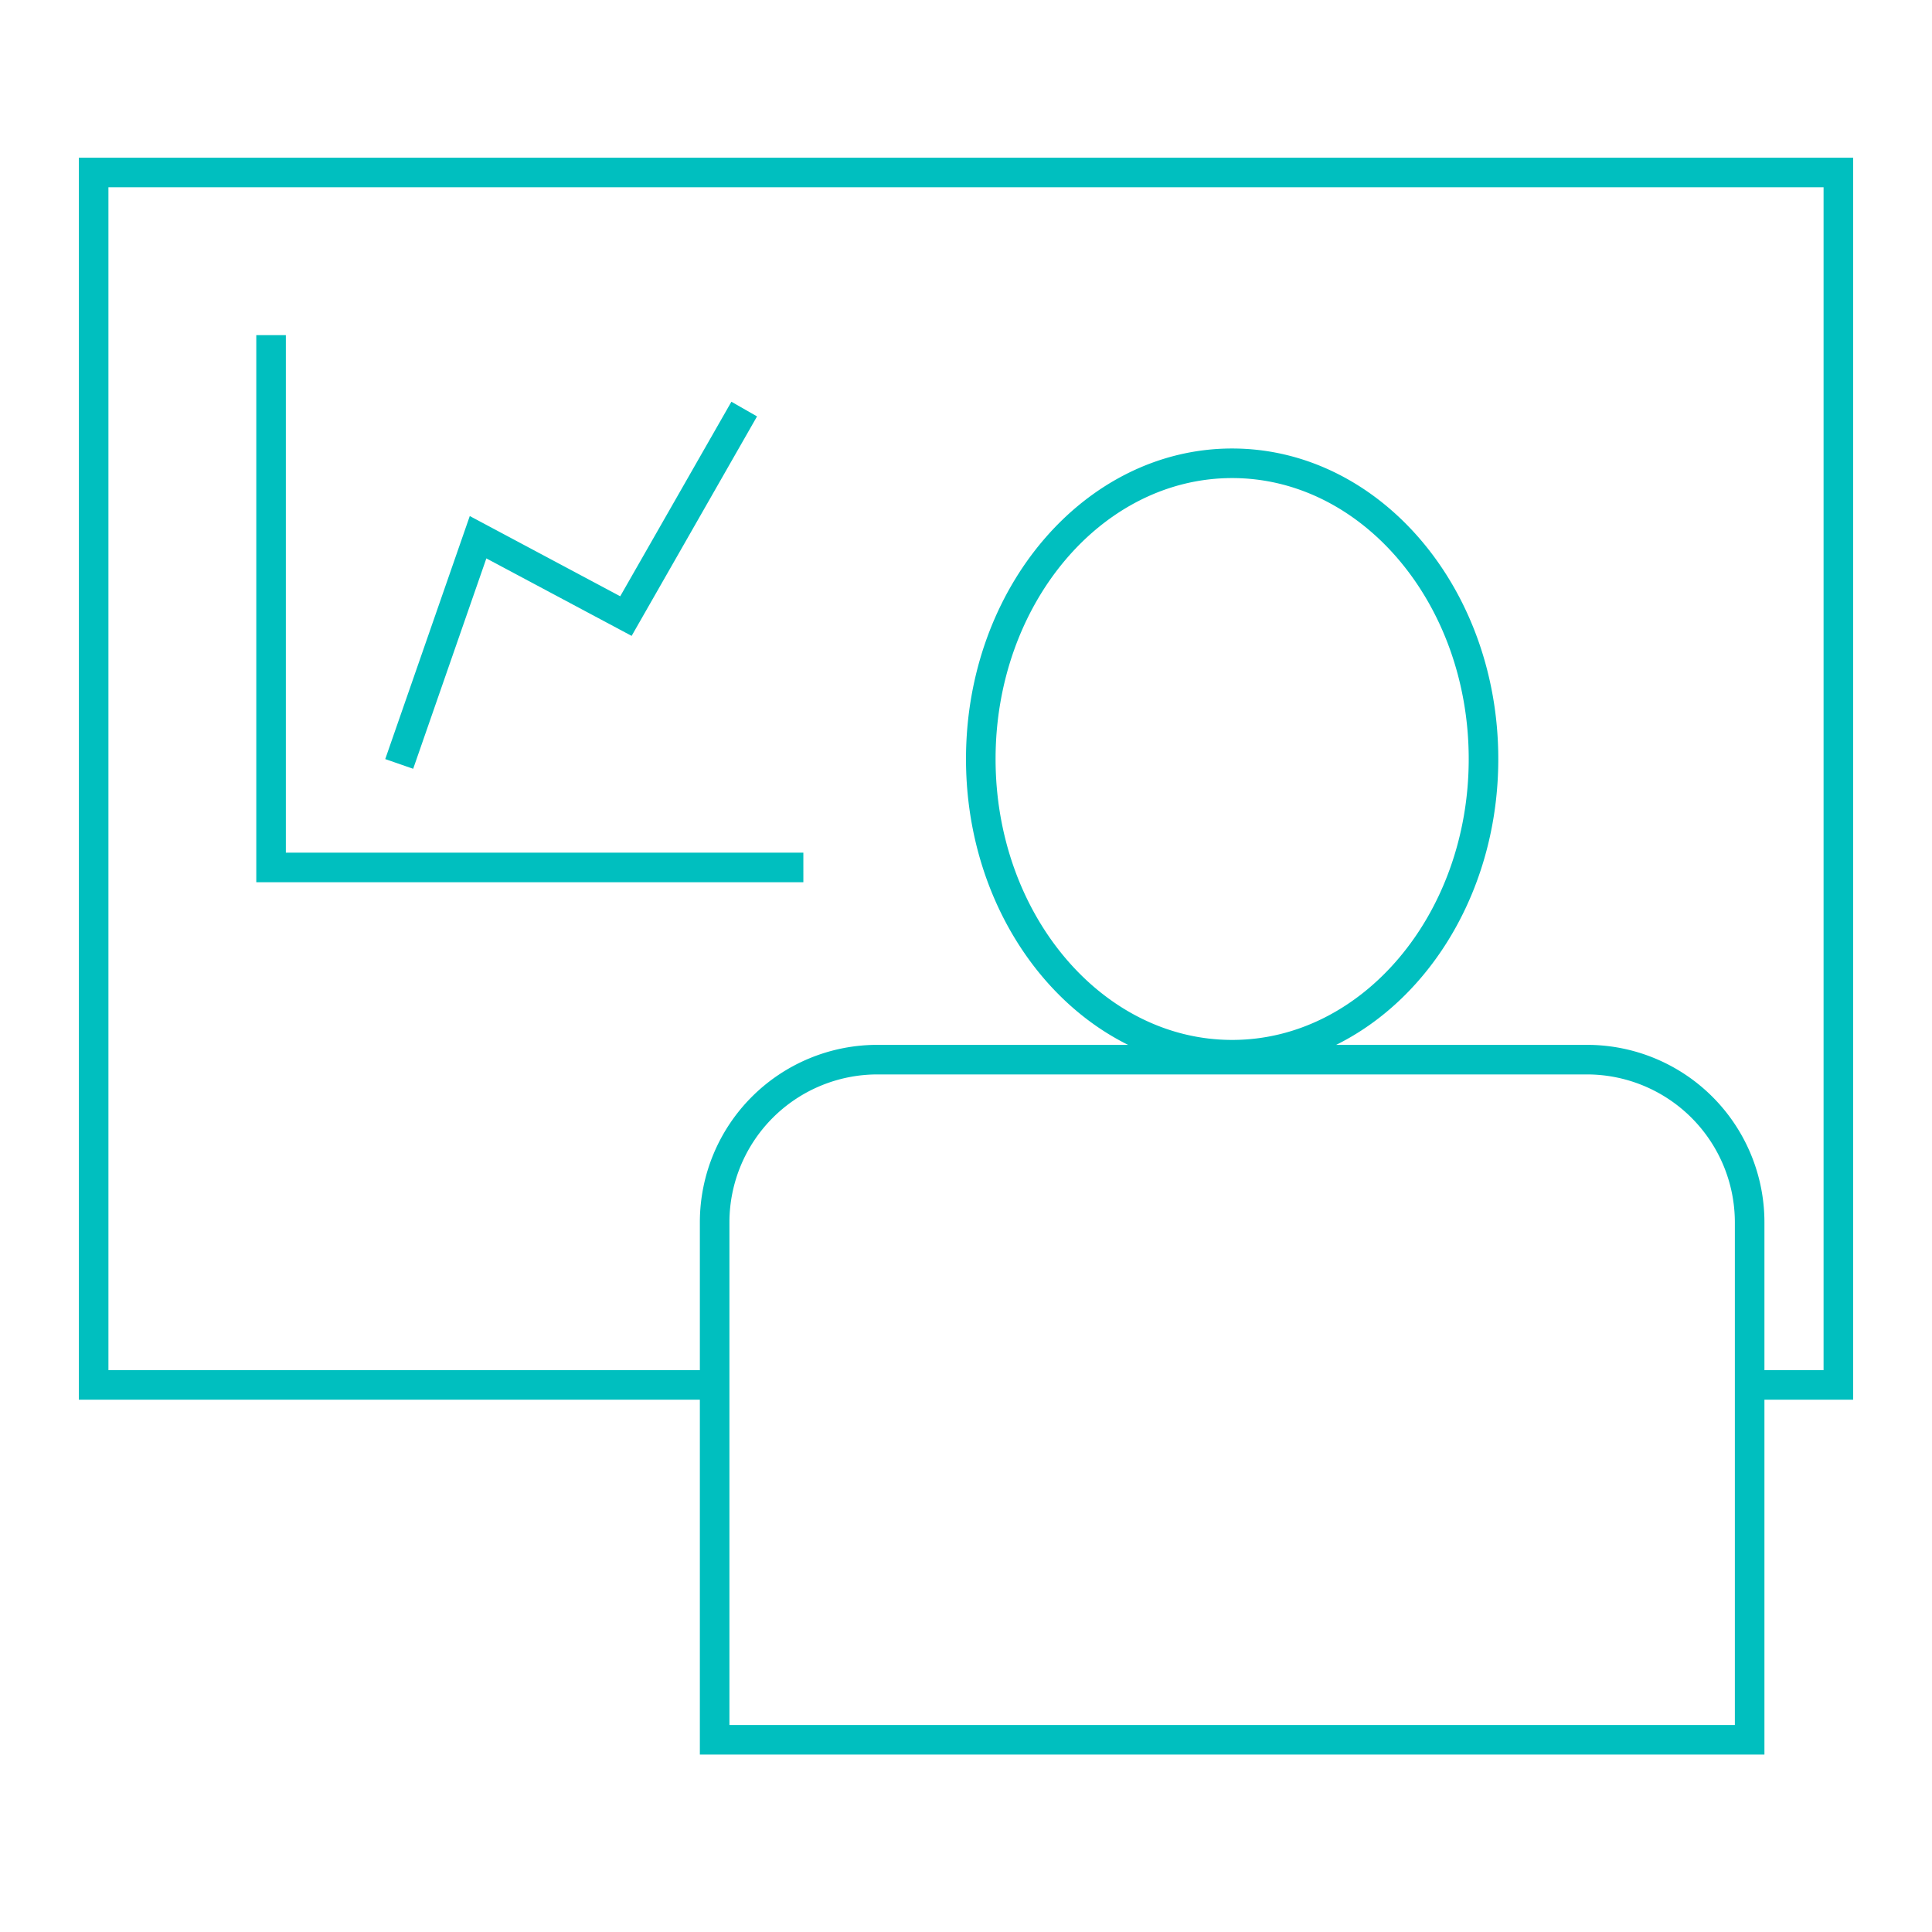 <svg xmlns="http://www.w3.org/2000/svg" xmlns:xlink="http://www.w3.org/1999/xlink" width="196" height="196" viewBox="0 0 196 196"><defs><clipPath id="a"><rect width="196" height="196" fill="none"/></clipPath></defs><g clip-path="url(#a)"><path d="M188,16H8V142H71v36H179V142h9ZM176,175H74V124a15.017,15.017,0,0,1,15-15h72a15.017,15.017,0,0,1,15,15Zm9-36h-6V124a18,18,0,0,0-18-18H135.556C145.222,101.205,152,90.027,152,77c0-17.4-12.088-31.5-27-31.5S98,59.6,98,77c0,13.027,6.778,24.205,16.444,29H89a18,18,0,0,0-18,18v15H11V19H185Zm-60-33.5c-13.234,0-24-12.785-24-28.5s10.766-28.5,24-28.5S149,61.285,149,77s-10.766,28.5-24,28.5m-43.5-16H26V34h3V86.5H81.5ZM41.917,77.993l-2.834-.985,8.576-24.656,15.262,8.139L74.2,40.756,76.8,42.244,64.079,64.51,49.341,56.649Z" fill="#00bfbf"/></g></svg>